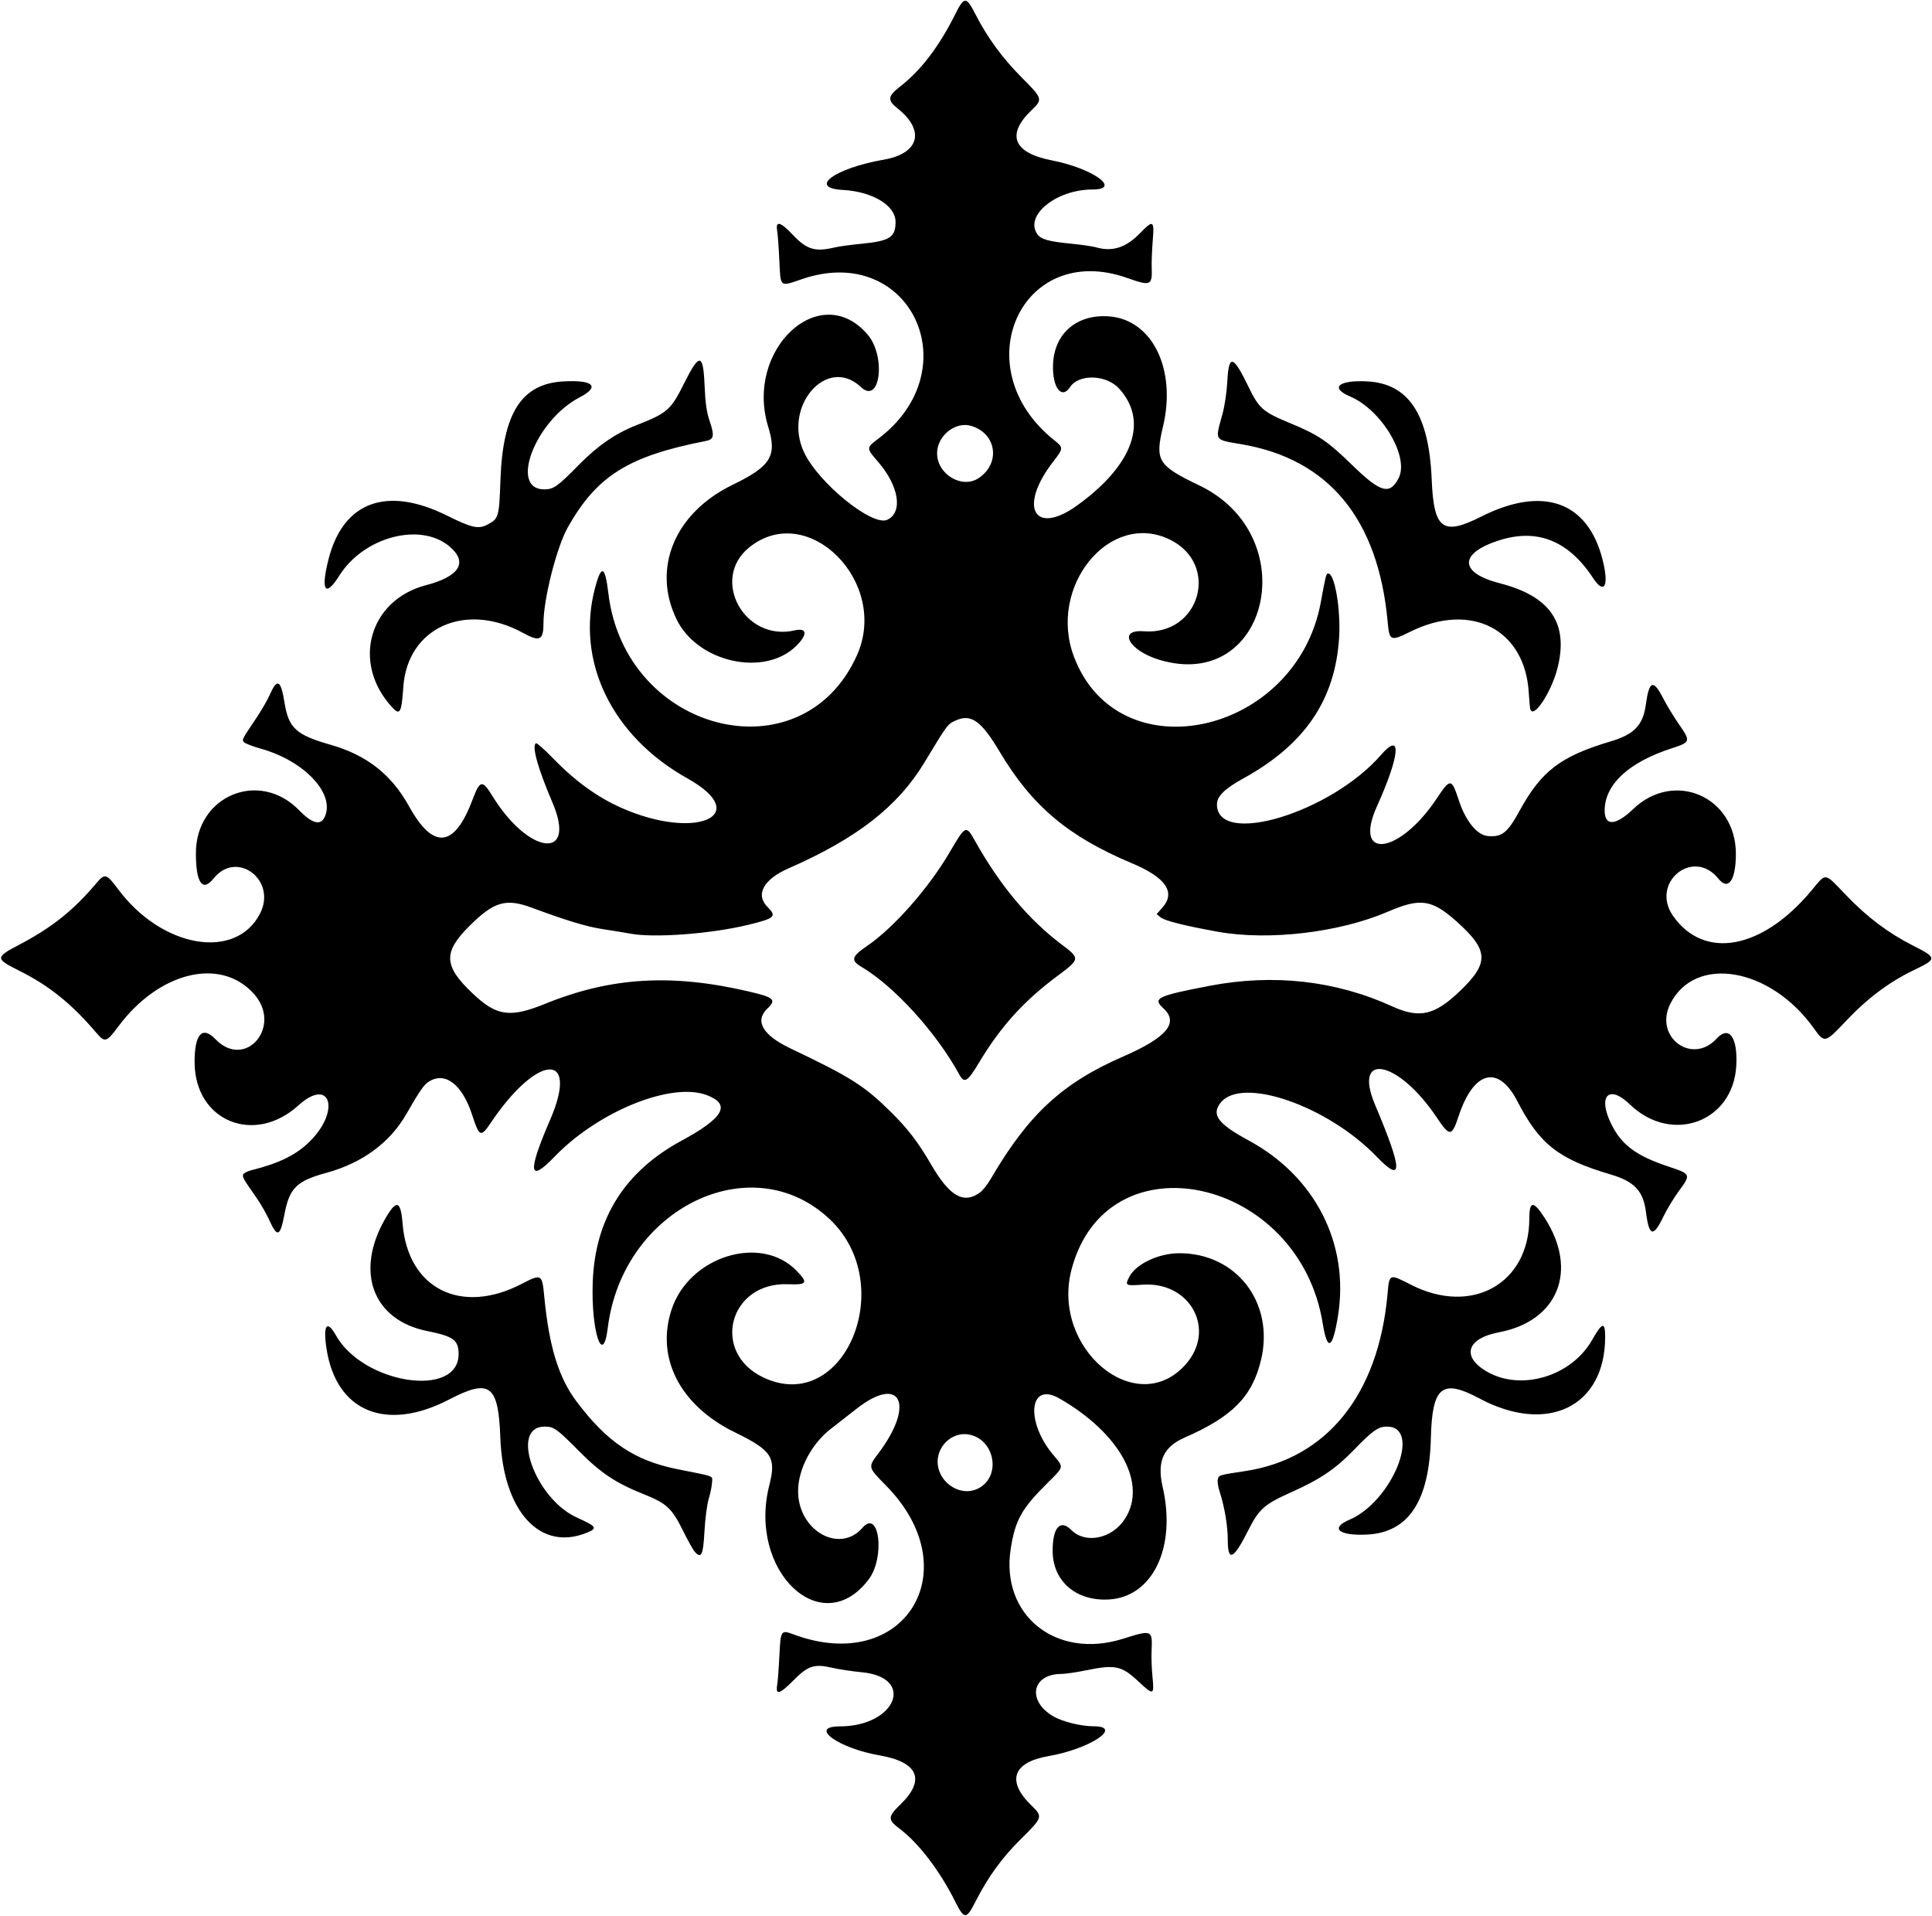 <?xml version="1.0" encoding="UTF-8"?>
<svg version="1.1" viewBox="0 0 1070 1061" xmlns="http://www.w3.org/2000/svg">
<path d="m528.92 1052.8c-8.419-16.79-20.121-32.128-30.472-39.944-6.933-5.234-6.896-6.68 0.351-13.731 13.911-13.535 9.72-23.331-11.568-27.04-23.05-3.99-39.67-16.08-22.14-16.08 31.089 0 42.149-27.115 12.225-29.972-5.399-0.515-12.869-1.646-16.6-2.512-9.745-2.263-13.303-1.085-21.329 7.061-7.455 7.566-9.923 8.301-8.975 2.673 0.347-2.062 0.901-9.375 1.231-16.25 0.684-14.252 0.863-14.527 7.785-11.951 61.24 22.794 97.511-35.281 51.393-82.286-10.275-10.472-10.201-10.153-4.213-18.119 20.337-27.055 12.203-43.59-12.108-24.613-4.95 3.864-11.526 9.001-14.612 11.415-10.58 8.275-17.895 22.328-17.878 34.342 0.032 21.84 22.957 34.844 35.673 20.235 9.356-10.749 12.598 16.456 3.409 28.614-26.014 34.419-67.147-4.649-55.007-52.244 3.915-15.35 1.385-19.234-19.014-29.183-30.512-14.882-44.106-41.39-35.034-68.319 9.886-29.345 49.518-41.491 69.133-21.188 6.552 6.782 5.872 7.858-4.711 7.448-32.789-1.272-42.99 37.947-13.459 51.739 44.571 20.815 74.804-51.373 36.682-87.586-43.237-41.071-114.91-6.134-123.07 59.988-2.702 21.912-9.295 2.045-8.345-25.144 1.234-35.293 17.617-61.389 49.318-78.555 23.312-12.623 27.39-19.997 13.908-25.146-19.588-7.481-60.224 8.96-84.45 34.168-14.244 14.821-14.965 8.609-2.376-20.489 16.404-37.919-6.874-36.939-32.671 1.376-5.736 8.52-6.491 8.23-10.478-4.024-5.456-16.773-14.657-24.052-23.672-18.728-2.986 1.764-4.973 4.587-12.848 18.252-9.155 15.887-24.379 27.039-44.379 32.509-16.364 4.476-20.323 8.398-23.074 22.858-2.392 12.575-3.932 13.153-8.458 3.173-1.575-3.473-4.827-9.115-7.227-12.54-7.149-10.199-7.722-11.207-7.178-12.623 0.286-0.745 2.386-1.821 4.667-2.391 15.318-3.826 24.769-8.492 32.236-15.914 17.245-17.143 11.338-35.939-6.277-19.975-24.517 22.218-57.264 8.769-57.532-23.629-0.13-15.706 4.209-20.639 11.487-13.062 16.677 17.36 37.447-7.162 21.288-25.134-18.439-20.508-52.623-12.149-75.209 18.392-6.209 8.396-7.324 8.74-11.681 3.609-13.875-16.36-26.339-26.41-43.088-34.77-13.363-6.68-13.345-7.32 0.418-14.54 17.879-9.39 30-19.11 42.686-34.24 4.32-5.153 5.45-4.812 11.598 3.5 24.212 32.733 65.256 39.878 78.724 13.703 9.553-18.566-12.886-35.532-25.72-19.447-6.13 7.67-9.79 2.43-9.79-14.01 0-31.847 35.11-46.47 57.144-23.799 7.239 7.449 11.957 8.664 14.234 3.667 5.814-12.76-11.186-30.933-35.267-37.702-4.889-1.374-9.256-3.092-9.704-3.818-0.853-1.38-0.786-1.502 7.413-13.727 2.651-3.952 5.889-9.604 7.197-12.561 4.043-9.143 6.049-8.006 8.063 4.569 2.25 14.051 6.44 17.898 25.346 23.269 20.094 5.708 33.839 16.457 43.599 34.096 13.434 24.278 25.121 23.116 35.125-3.493 4.153-11.047 5.455-11.313 11.02-2.254 20.197 32.882 47.055 35.907 33.325 3.754-8.161-19.113-11.579-31.402-9.151-32.903 0.463-0.286 4.692 3.45 9.397 8.304 12.305 12.693 24.596 21.598 37.969 27.513 41.387 18.303 73.105 4.116 36.519-16.335-41.898-23.421-61.971-64.859-51.144-105.58 3.462-13.02 5.545-12.169 7.347 3.003 9.207 77.509 107.22 102.07 137.64 34.497 18.22-40.469-27.067-86.003-59.563-59.888-21.844 17.554-2.757 52.476 25.138 45.993 6.928-1.61 7.26 2.326 0.733 8.707-17.665 17.271-54.602 8.995-66.167-14.824-13.762-28.345-0.996-58.958 31.065-74.499 21.17-10.261 24.677-15.971 19.704-32.08-13.213-42.8 28.756-81.816 55.012-51.142 10.404 12.155 6.951 39.177-3.716 29.078-18.679-17.684-43.419 10.642-31.507 36.076 7.981 17.041 37.772 41.249 46.096 37.456 8.913-4.061 6.518-18.891-5.217-32.301-6.344-7.25-6.348-7.645-0.121-12.294 51.522-38.465 18.168-109.2-41.825-88.705-12.558 4.291-11.863 4.875-12.581-10.577-0.319-6.875-0.865-14.188-1.212-16.25-0.948-5.63 1.85-4.925 8.523 2.149 7.932 8.408 12.417 9.759 23.565 7.099 2.2-0.525 8.885-1.427 14.855-2.005 15.45-1.52 18.64-3.59 18.64-12.09 0-9.094-12.737-16.803-29.25-17.702-19.404-1.057-4.562-11.997 22.733-16.757 19.722-3.439 23.084-16.146 7.531-28.465-5.606-4.44-5.341-6.743 1.376-11.925 11.501-8.873 21.62-22.096 30.535-39.901 5.116-10.218 6.188-10.249 11.265-0.33 6.63 12.954 14.972 24.378 25.525 34.953 11.747 11.772 11.9 12.256 5.745 18.123-14.347 13.674-10.326 23.776 11.124 27.946 22.69 4.415 38.97 16.128 22.41 16.128-19.972 0-37.718 14.378-30.487 24.701 2.027 2.894 6.048 4.039 18.554 5.28 5.806 0.576 12.103 1.491 13.993 2.034 9.075 2.603 16.58 0.174 24.412-7.899 7.235-7.458 7.912-7.057 6.979 4.135-0.424 5.088-0.687 11.678-0.585 14.645 0.359 10.361-0.444 10.719-13.611 6.072-58.759-20.739-90.516 49.901-40.385 89.831 5.174 4.121 5.157 4.544-0.466 11.778-19.636 25.26-10.681 41.597 13.308 24.279 30.964-22.353 39.598-46.665 22.99-64.733-7.036-7.654-22.213-8.08-27.011-0.757-4.692 7.162-9.925 0.324-9.48-12.389 0.602-17.204 13.071-27.992 30.898-26.73 24.076 1.704 37.599 29.233 30.005 61.085-4.501 18.879-2.875 21.506 20.151 32.551 58.222 27.928 38.513 114.57-21.975 96.611-16.967-5.039-23.647-16.992-8.86-15.855 31.203 2.398 42.443-37.201 14.424-50.815-33.274-16.167-67.773 26.134-53.007 64.994 24.744 65.122 123.23 43.24 136.69-30.37 2.675-14.628 2.924-15.62 3.969-15.786 3.61-0.573 7.122 19.576 6.161 35.341-2.107 34.545-18.954 59.338-53.089 78.134-10.36 5.72-14.57 9.86-14.57 14.33 0 23.69 62.925 4.751 90.819-27.334 11.666-13.419 10.638-0.124-2.193 28.382-13.574 30.155 12.377 26.849 33.042-4.209 7.599-11.421 8.244-11.378 12.237 0.818 3.788 11.571 10.113 19.385 16.104 19.899 7.842 0.673 10.89-1.751 17.591-13.993 12.09-22.087 22.774-30.21 50.589-38.464 12.806-3.8 17.789-8.984 19.296-20.075 1.843-13.567 4.14-14.49 9.586-3.849 2.002 3.912 6.016 10.515 8.918 14.672 6.436 9.217 6.267 9.772-3.985 13.079-23.449 7.563-36.709 19.537-37.272 33.655-0.383 9.61 5.772 9.636 15.747 0.066 22.777-21.852 56.993-6.882 56.917 24.901-0.035 14.602-4.199 20.461-9.683 13.625-13.998-17.449-37.978 2.31-25.079 20.664 17.217 24.496 49.294 18.622 76.558-14.021 8.491-10.165 6.859-10.384 19.356 2.598 11.777 12.235 23.105 20.758 36.984 27.827 13.459 6.855 13.464 7.3 0.17 13.691-13.383 6.434-25.504 15.527-37.251 27.946-11.806 12.482-11.904 12.504-17.949 4.056-24.119-33.702-65.773-40.754-79.437-13.45-9.159 18.302 11.996 34.144 25.685 19.234 6.854-7.465 11.735-0.717 10.868 15.025-1.723 31.297-35.874 43.712-58.938 21.426-11.789-11.391-18.018-4.559-10.162 11.146 5.705 11.405 13.718 17.324 31.451 23.233 12.553 4.183 12.637 4.373 5.918 13.5-2.834 3.85-6.708 10.24-8.609 14.2-5.641 11.755-7.968 11.132-9.705-2.595-1.461-11.547-6.406-16.811-19.386-20.642-29.109-8.589-39.487-16.732-51.861-40.691-10.476-20.283-24.125-16.821-32.438 8.228-3.851 11.605-4.918 11.67-12.233 0.75-21.249-31.721-46.723-36.775-34.027-6.75 15.251 36.07 15.499 43.785 0.918 28.638-27.261-28.32-74.855-44.778-86.538-29.925-5.223 6.641-1.481 11.647 15.643 20.925 36.821 19.951 55.791 57.256 49.375 97.1-2.979 18.498-5.895 19.949-8.438 4.199-13.14-81.39-119.53-104.29-139.12-29.93-11.511 43.694 35.687 83.2 63.045 52.771 17.323-19.267 2.872-46.216-23.766-44.321-9.444 0.672-9.792 0.466-7.309-4.335 3.687-7.13 16.19-13.054 27.627-13.09 31.687-0.099 52.825 27.346 45.382 58.923-4.799 20.362-15.727 31.512-42.267 43.13-11.926 5.22-15.513 13.22-12.261 27.343 7.702 33.449-5.465 60.994-29.806 62.352-18.2 1.02-31.12-10.19-31.12-27 0-12.937 4.23-17.608 10.378-11.46 7.804 7.804 22.331 4.882 29.495-5.934 12.866-19.424-2.394-47.635-36.237-66.988-16.772-9.591-18.894 13.041-2.972 31.695 5.558 6.512 5.646 6.11-3.251 14.915-14.565 14.414-18.098 20.686-20.603 36.574-5.813 36.873 25.04 61.651 62.189 49.943 16.129-5.083 16.345-4.988 15.782 6.984-0.155 3.3 0.086 9.713 0.537 14.25 1.007 10.143 0.589 10.264-7.922 2.302-9.21-8.61-12.81-9.36-28.9-6.05-5.346 1.1-11.462 2-13.59 2-16.423 0-19.292 14.831-4.541 23.476 5.055 2.963 15.292 5.489 22.322 5.509 16.766 0.048-2.115 12.566-24.878 16.494-19.961 3.445-23.535 13.859-9.43 27.479 6.26 6.044 6.095 6.565-5.779 18.283-10.66 10.52-18.309 21.053-25.406 34.984-5.028 9.871-6.145 9.83-11.28-0.41zm13.098-228.67c13.12-6.981 8.547-28.201-6.441-29.89-7.465-0.841-14.751 4.914-16.065 12.689-2.102 12.439 11.672 22.966 22.506 17.201zm0.849-163.87c1.45-1.068 4.059-4.38 5.799-7.36 20.905-35.808 39.639-53.132 73.334-67.815 24.219-10.554 31.051-18.71 22.349-26.68-6.159-5.641-3.599-6.889 25.654-12.504 35.238-6.764 69.746-2.882 101 11.364 15.179 6.919 23.524 5.02 37.686-8.576 16.111-15.467 15.802-22.45-1.686-38.149-13.941-12.515-20.296-13.464-38.263-5.714-26.843 11.578-66.062 16.218-94.237 11.147-18.434-3.318-29.362-6.058-31.697-7.948l-2.223-1.8 3.21-3.656c7.46-8.47 1.88-16.63-16.79-24.48-35.59-14.96-55.47-31.75-73.53-62.08-9.97-16.747-15.624-20.796-23.918-17.127-4.777 2.113-4.635 1.925-17.554 23.323-14.741 24.417-37.391 42.066-75.293 58.671-13.82 6.054-18.475 14.519-11.707 21.287 5.343 5.343 4.3 6.331-10.5 9.945-20.636 5.04-52.265 7.411-65.471 4.906-2.884-0.547-9.646-1.653-15.027-2.457-8.883-1.328-20.087-4.706-39.502-11.909-14.363-5.329-20.991-3.366-34.647 10.258-14.566 14.531-14.148 22.091 2.064 37.385 13.211 12.463 20.546 13.479 40.083 5.551 36.3-14.731 69.911-16.764 112.6-6.811 14.174 3.305 15.543 4.552 10.402 9.477-7.205 6.903-2.656 14.723 12.866 22.117 33.338 15.881 40.806 20.608 55.484 35.115 9.493 9.382 15.092 16.697 22.404 29.267 10.233 17.591 18.016 21.977 27.11 15.278zm-11.67-65.38c-12.634-23.128-35.97-48.77-54.162-59.516-5.971-3.527-5.398-5.69 3.025-11.41 14.728-10.002 34.128-31.944 45.699-51.687 9.099-15.525 9.191-15.567 14.327-6.428 13.77 24.501 29.436 43.242 47.658 57.015 10.636 8.039 10.627 8.109-2.5 17.897-18.236 13.598-31.062 27.774-42.748 47.248-6.744 11.239-8.375 12.233-11.299 6.882zm10.875-330.16c12.226-8.239 9.846-24.672-4.181-28.875-8.79-2.62-18.9 5.48-18.9 15.16 0 11.701 13.855 19.94 23.078 13.724zm-157.32 594.57c-0.889-0.983-3.869-6.342-6.621-11.909-6.009-12.155-8.995-14.913-21.584-19.941-15.61-6.23-23.89-11.76-36.06-24.05-12.11-12.23-13.74-13.39-18.88-13.39-19.462 0-5.31 39.862 17.878 50.36 10.88 4.925 11.558 5.882 5.859 8.264-26.129 10.917-46.742-11.565-48.25-52.623-1.072-29.212-5.811-32.724-28.347-21.01-34.916 18.149-62.524 6.737-67.897-28.066-2.044-13.238 0.182-16.355 5.257-7.362 15.18 26.89 67.88 34.88 67.88 10.3 0-7.78-2.814-9.853-17.342-12.775-30.055-6.046-40.139-32.62-23.479-61.872 6.393-11.225 8.758-10.629 9.818 2.475 2.905 35.939 32.342 50.766 66.011 33.249 10.874-5.657 11.255-5.448 12.421 6.796 2.652 27.866 7.898 45.004 17.834 58.269 16.869 22.521 32.198 32.831 55.831 37.552 21.607 4.316 19.426 3.473 19.258 7.447-0.081 1.925-0.904 5.975-1.828 9-0.924 3.025-1.983 11.12-2.353 17.989-0.713 13.246-1.729 15.368-5.412 11.298zm295.24-6.22c0-8.081-1.802-18.785-4.595-27.295-0.854-2.602-1.264-5.638-0.912-6.748 0.703-2.215 0.6-2.186 15.195-4.402 45.171-6.86 73.748-42.367 78.757-97.858 1.049-11.619 0.829-11.529 13.017-5.31 33.683 17.187 65.462-0.584 65.526-36.644 0.018-10.018 2.301-10.054 8.658-0.137 18.549 28.937 7.227 56.945-25.512 63.112-17.749 3.343-20.905 13.405-6.797 21.673 18.939 11.099 46.889 2.789 58.378-17.357 5.67-9.96 7.28-10.36 7.28-1.82 0 38.649-31.899 54.279-69.649 34.128-20.732-11.067-26.168-6.629-26.885 21.954-0.879 35.025-12.369 52.329-35.483 53.441-15.472 0.744-20.568-3.564-9.687-8.189 23.772-10.103 40.498-51.653 20.778-51.617-4.734 9e-3 -7.855 2.209-18.044 12.724-10.436 10.77-18.823 16.444-34.977 23.664-14.87 6.65-17.81 9.26-23.75 21.11-8.04 16.03-11.3 17.64-11.3 5.57zm-462.74-461.32c-22.662-24.381-13.018-59.374 18.653-67.683 18.736-4.915 23.442-12.703 12.991-21.497-16.148-13.588-47.494-5.257-60.981 16.208-7.798 12.411-10.427 8.344-5.942-9.193 8.13-31.786 32.223-40.629 65.586-24.07 13.581 6.741 17.365 7.606 22.238 5.087 6.411-3.315 6.637-4.08 7.372-24.956 1.297-36.866 11.667-53.107 34.755-54.432 16.757-0.961 20.637 2.83 9.06 8.852-24.44 12.71-39.15 50.93-19.61 50.93 5.217 0 7.466-1.59 19.22-13.582 10.329-10.539 20.198-17.347 31.72-21.883 17.325-6.819 19.188-8.444 26.49-23.088 8.591-17.23 10.673-17.009 11.433 1.215 0.393 9.422 1.112 14.534 2.7 19.214 2.859 8.42 2.512 10.438-1.942 11.307-42.97 8.39-60.4 19.28-76.51 47.82-6.18 10.95-13.49 39.75-13.49 53.14 0 9.416-2.086 10.419-11.225 5.396-31.958-17.566-64.176-3.031-66.407 29.958-0.962 14.234-1.839 15.848-6.111 11.251zm630.29 1c-0.214-0.688-0.606-4.85-0.872-9.25-2.113-34.961-31.868-50.325-65.405-33.773-11.239 5.547-11.757 5.324-12.751-5.504-5.216-56.813-32.57-89.996-80.973-98.226-15.264-2.595-14.652-1.639-10.553-16.497 1.266-4.587 2.434-12.383 2.738-18.273 0.782-15.146 3.21-14.61 11.517 2.542 6.076 12.546 7.983 14.225 23.431 20.632 15.568 6.457 20.569 9.848 34.449 23.367 15.444 15.042 20.593 16.469 25.459 7.059 6.101-11.799-9.331-37.821-26.839-45.259-11.325-4.811-6.556-9.14 9.234-8.38 23.145 1.113 34.449 18.197 35.937 54.313 1.139 27.645 6.065 31.353 27.368 20.602 34.153-17.236 58.996-8.504 67.222 23.629 3.767 14.715 1.093 19.97-5.25 10.318-13.53-20.58-30.76-27.54-51.77-20.89-22.616 7.149-22.555 18.029 0.133 23.836 28.069 7.184 38.256 22.179 31.955 47.038-3.375 13.317-13.301 28.312-15.04 22.719z"/>
</svg>
